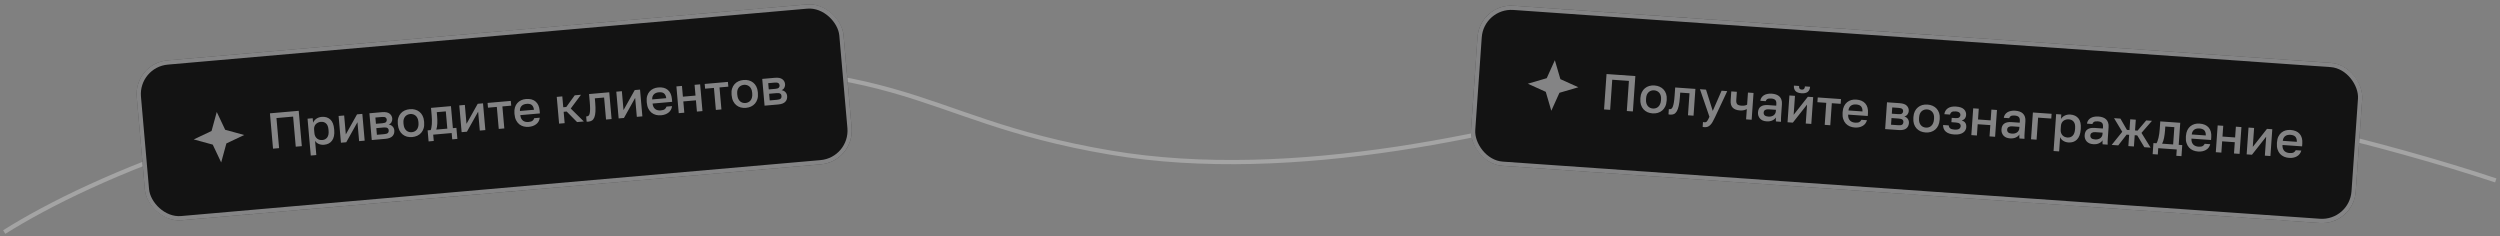 <?xml version="1.0" encoding="UTF-8"?> <svg xmlns="http://www.w3.org/2000/svg" width="592" height="56" viewBox="0 0 592 56" fill="none"><rect x="0" y="0" width="592" height="56" fill="#808080" stroke="none"/> <path opacity="0.3" d="M1 54.951C21.537 42.018 68.066 21.607 134.097 17.092C216.636 11.448 214 27.862 262.961 36.139C306.5 43.5 357.446 31.237 391.59 21.325C442.618 6.51 538.404 25.244 591 42.723" stroke="#F6F7F8"></path> <rect x="31.688" y="15" width="168" height="38" rx="8" transform="rotate(-5 31.688 15)" fill="#131313"></rect> <rect x="32.229" y="15.454" width="167" height="37" rx="7.5" transform="rotate(-5 32.229 15.454)" stroke="#F6F7F8" stroke-opacity="0.5"></rect> <path d="M63.922 26.836L70.736 26.24L71.468 34.608L70.034 34.733L69.41 27.609L65.465 27.954L66.089 35.079L64.654 35.204L63.922 26.836ZM72.827 28.105L74.046 27.998L74.139 29.062C74.298 28.679 74.556 28.363 74.911 28.115C75.275 27.866 75.696 27.721 76.174 27.679C77.003 27.607 77.679 27.809 78.203 28.285C78.726 28.761 79.034 29.521 79.125 30.565L79.146 30.804C79.193 31.346 79.171 31.826 79.079 32.244C78.987 32.661 78.834 33.016 78.618 33.308C78.41 33.591 78.148 33.815 77.834 33.979C77.519 34.143 77.158 34.243 76.752 34.278C76.297 34.318 75.874 34.255 75.482 34.088C75.09 33.922 74.799 33.666 74.608 33.321L74.905 36.716L73.59 36.831L72.827 28.105ZM76.34 33.158C76.835 33.114 77.218 32.908 77.491 32.539C77.764 32.17 77.869 31.631 77.807 30.921L77.786 30.682C77.728 30.013 77.537 29.532 77.214 29.239C76.891 28.938 76.474 28.81 75.964 28.854C75.741 28.874 75.529 28.928 75.328 29.018C75.127 29.108 74.949 29.232 74.794 29.39C74.647 29.54 74.534 29.726 74.458 29.95C74.38 30.165 74.353 30.409 74.377 30.68L74.45 31.516C74.477 31.819 74.547 32.078 74.663 32.293C74.778 32.508 74.922 32.684 75.094 32.821C75.267 32.959 75.46 33.054 75.673 33.108C75.887 33.161 76.109 33.178 76.34 33.158ZM80.181 27.461L81.496 27.346L81.888 31.829L84.545 27.08L85.8 26.97L86.354 33.306L85.039 33.421L84.647 28.938L81.991 33.687L80.736 33.797L80.181 27.461ZM87.478 26.823L90.466 26.561C91.263 26.492 91.855 26.605 92.243 26.9C92.629 27.187 92.844 27.582 92.888 28.084C92.913 28.363 92.853 28.641 92.708 28.919C92.563 29.189 92.343 29.381 92.048 29.495C92.447 29.556 92.758 29.714 92.981 29.967C93.211 30.212 93.342 30.514 93.373 30.873C93.421 31.422 93.276 31.877 92.938 32.236C92.6 32.594 92.041 32.808 91.26 32.876L88.032 33.159L87.478 26.823ZM90.982 31.768C91.412 31.731 91.701 31.637 91.849 31.488C92.004 31.33 92.07 31.123 92.048 30.868C92.025 30.613 91.925 30.429 91.746 30.316C91.575 30.195 91.274 30.153 90.844 30.19L89.111 30.342L89.249 31.92L90.982 31.768ZM90.575 29.178C90.973 29.143 91.246 29.055 91.395 28.913C91.542 28.764 91.606 28.574 91.586 28.343C91.566 28.112 91.47 27.939 91.3 27.826C91.128 27.704 90.844 27.661 90.445 27.696L88.891 27.832L89.021 29.314L90.575 29.178ZM97.611 32.453C97.172 32.492 96.756 32.46 96.362 32.358C95.975 32.247 95.63 32.068 95.327 31.822C95.024 31.575 94.776 31.26 94.582 30.875C94.387 30.483 94.266 30.02 94.219 29.485L94.198 29.247C94.154 28.744 94.195 28.295 94.321 27.899C94.446 27.494 94.637 27.148 94.893 26.861C95.148 26.566 95.457 26.334 95.82 26.165C96.191 25.997 96.595 25.893 97.033 25.855C97.472 25.816 97.884 25.848 98.27 25.951C98.665 26.053 99.013 26.227 99.316 26.474C99.618 26.712 99.866 27.02 100.059 27.397C100.252 27.765 100.371 28.201 100.414 28.703L100.435 28.942C100.482 29.476 100.444 29.953 100.32 30.373C100.195 30.786 100.005 31.14 99.75 31.435C99.495 31.73 99.182 31.966 98.812 32.143C98.45 32.312 98.049 32.415 97.611 32.453ZM97.51 31.306C97.741 31.285 97.957 31.226 98.157 31.129C98.365 31.03 98.542 30.89 98.687 30.709C98.839 30.527 98.952 30.3 99.025 30.029C99.105 29.757 99.129 29.433 99.097 29.059L99.076 28.82C99.046 28.477 98.968 28.187 98.843 27.949C98.725 27.71 98.576 27.518 98.395 27.374C98.222 27.228 98.024 27.125 97.802 27.064C97.588 27.003 97.365 26.982 97.134 27.002C96.903 27.022 96.683 27.082 96.475 27.18C96.275 27.278 96.098 27.414 95.944 27.588C95.799 27.761 95.685 27.976 95.603 28.232C95.529 28.488 95.507 28.787 95.537 29.129L95.558 29.368C95.591 29.743 95.666 30.058 95.785 30.312C95.912 30.566 96.062 30.77 96.236 30.923C96.418 31.076 96.616 31.183 96.83 31.245C97.052 31.305 97.279 31.326 97.51 31.306ZM101.263 30.869L101.98 30.806C102.05 30.68 102.106 30.494 102.149 30.249C102.199 30.004 102.235 29.728 102.257 29.421C102.277 29.106 102.284 28.772 102.278 28.419C102.27 28.058 102.251 27.699 102.219 27.34L102.062 25.547L106.784 25.134L107.24 30.346L108.077 30.273L108.306 32.891L107.087 32.997L106.956 31.503L102.581 31.886L102.712 33.38L101.492 33.487L101.263 30.869ZM105.925 30.461L105.568 26.373L103.428 26.56L103.507 27.468C103.561 28.082 103.577 28.675 103.555 29.247C103.532 29.811 103.453 30.292 103.319 30.689L105.925 30.461ZM108.76 24.961L110.075 24.846L110.467 29.329L113.123 24.579L114.378 24.47L114.932 30.805L113.618 30.92L113.225 26.437L110.569 31.187L109.314 31.297L108.76 24.961ZM117.649 25.316L115.557 25.499L115.458 24.375L120.957 23.894L121.056 25.018L118.964 25.201L119.42 30.413L118.105 30.528L117.649 25.316ZM125.232 30.037C124.809 30.074 124.405 30.045 124.02 29.95C123.633 29.847 123.285 29.677 122.975 29.439C122.672 29.193 122.42 28.873 122.217 28.482C122.014 28.09 121.888 27.619 121.84 27.069L121.819 26.83C121.773 26.304 121.813 25.839 121.938 25.434C122.063 25.03 122.25 24.688 122.499 24.41C122.755 24.122 123.056 23.899 123.404 23.74C123.751 23.581 124.128 23.484 124.535 23.448C125.499 23.364 126.259 23.558 126.814 24.032C127.378 24.505 127.702 25.223 127.786 26.188L127.845 26.857L123.206 27.263C123.243 27.589 123.319 27.863 123.435 28.086C123.558 28.3 123.706 28.472 123.877 28.601C124.057 28.722 124.253 28.805 124.465 28.851C124.686 28.896 124.908 28.909 125.131 28.889C125.586 28.849 125.91 28.749 126.105 28.587C126.307 28.425 126.438 28.225 126.498 27.987L127.813 27.872C127.74 28.512 127.467 29.018 126.994 29.389C126.528 29.759 125.941 29.975 125.232 30.037ZM124.695 24.591C124.472 24.61 124.259 24.657 124.057 24.731C123.862 24.804 123.691 24.912 123.543 25.053C123.402 25.186 123.292 25.356 123.214 25.564C123.135 25.763 123.104 26.003 123.12 26.282L126.444 25.992C126.41 25.698 126.341 25.455 126.235 25.263C126.138 25.071 126.013 24.921 125.859 24.814C125.705 24.707 125.526 24.639 125.323 24.608C125.127 24.577 124.918 24.571 124.695 24.591ZM131.839 22.942L133.154 22.827L133.379 25.397L134.097 25.334L136.095 22.57L137.578 22.44L135.152 25.7L138.251 28.765L136.649 28.905L134.191 26.41L133.473 26.473L133.709 29.163L132.394 29.278L131.839 22.942ZM139.337 28.803C139.273 28.808 139.201 28.811 139.121 28.809C139.049 28.816 138.981 28.814 138.915 28.803L138.807 27.56C138.847 27.565 138.907 27.563 138.987 27.556C139.154 27.542 139.294 27.481 139.405 27.375C139.515 27.261 139.596 27.078 139.646 26.824C139.703 26.562 139.733 26.218 139.736 25.792C139.739 25.367 139.712 24.831 139.656 24.185L139.488 22.273L144.27 21.854L144.824 28.19L143.509 28.305L143.053 23.093L140.854 23.285L140.944 24.314C141.018 25.166 141.036 25.875 140.997 26.441C140.966 26.998 140.881 27.447 140.742 27.788C140.603 28.13 140.416 28.379 140.181 28.536C139.945 28.685 139.664 28.774 139.337 28.803ZM145.942 21.708L147.257 21.593L147.649 26.076L150.305 21.326L151.56 21.216L152.115 27.552L150.8 27.667L150.407 23.184L147.751 27.934L146.496 28.044L145.942 21.708ZM156.553 27.296C156.131 27.333 155.727 27.305 155.341 27.21C154.955 27.107 154.607 26.937 154.297 26.699C153.994 26.452 153.741 26.133 153.538 25.741C153.336 25.349 153.21 24.879 153.162 24.329L153.141 24.09C153.095 23.564 153.135 23.098 153.26 22.694C153.385 22.29 153.572 21.948 153.821 21.669C154.077 21.382 154.378 21.159 154.726 21C155.073 20.841 155.45 20.744 155.857 20.708C156.821 20.624 157.581 20.818 158.136 21.292C158.699 21.764 159.023 22.483 159.108 23.447L159.166 24.117L154.528 24.522C154.565 24.849 154.641 25.123 154.757 25.346C154.88 25.56 155.027 25.732 155.199 25.861C155.378 25.982 155.574 26.065 155.787 26.111C156.008 26.156 156.23 26.168 156.453 26.149C156.907 26.109 157.232 26.008 157.426 25.847C157.629 25.684 157.76 25.484 157.82 25.246L159.135 25.131C159.062 25.772 158.789 26.278 158.316 26.648C157.85 27.018 157.263 27.234 156.553 27.296ZM156.017 21.851C155.794 21.87 155.581 21.917 155.379 21.991C155.184 22.064 155.013 22.171 154.865 22.313C154.724 22.445 154.614 22.616 154.536 22.823C154.457 23.023 154.426 23.262 154.442 23.542L157.766 23.251C157.732 22.957 157.662 22.714 157.557 22.523C157.46 22.331 157.335 22.181 157.181 22.074C157.027 21.967 156.848 21.898 156.645 21.868C156.449 21.837 156.24 21.831 156.017 21.851ZM160.173 20.463L161.488 20.348L161.71 22.894L164.699 22.633L164.476 20.087L165.791 19.971L166.345 26.307L165.03 26.422L164.797 23.756L161.809 24.018L162.042 26.684L160.727 26.799L160.173 20.463ZM169.062 20.818L166.97 21.001L166.871 19.877L172.37 19.396L172.469 20.52L170.377 20.703L170.833 25.915L169.518 26.03L169.062 20.818ZM176.645 25.539C176.206 25.577 175.79 25.545 175.396 25.443C175.008 25.332 174.664 25.154 174.361 24.907C174.058 24.661 173.81 24.345 173.616 23.961C173.421 23.568 173.3 23.105 173.253 22.571L173.232 22.332C173.188 21.83 173.229 21.381 173.355 20.984C173.48 20.58 173.671 20.234 173.927 19.946C174.182 19.651 174.491 19.419 174.854 19.251C175.225 19.082 175.629 18.978 176.067 18.94C176.506 18.901 176.918 18.934 177.304 19.036C177.699 19.138 178.047 19.313 178.35 19.559C178.652 19.798 178.9 20.105 179.093 20.482C179.286 20.851 179.405 21.286 179.448 21.788L179.469 22.027C179.516 22.561 179.478 23.038 179.354 23.459C179.229 23.871 179.039 24.225 178.784 24.52C178.529 24.816 178.216 25.052 177.846 25.229C177.484 25.397 177.083 25.5 176.645 25.539ZM176.544 24.391C176.775 24.371 176.991 24.312 177.191 24.214C177.4 24.116 177.576 23.976 177.721 23.794C177.873 23.612 177.986 23.386 178.059 23.114C178.139 22.842 178.163 22.519 178.131 22.144L178.11 21.905C178.08 21.562 178.002 21.272 177.877 21.034C177.76 20.796 177.61 20.604 177.429 20.459C177.256 20.314 177.058 20.21 176.836 20.149C176.622 20.088 176.399 20.067 176.168 20.087C175.937 20.108 175.717 20.167 175.509 20.266C175.309 20.363 175.132 20.499 174.978 20.673C174.833 20.847 174.719 21.061 174.637 21.318C174.563 21.573 174.541 21.872 174.571 22.215L174.592 22.454C174.625 22.828 174.7 23.143 174.819 23.398C174.946 23.652 175.096 23.855 175.27 24.009C175.452 24.161 175.65 24.268 175.864 24.33C176.087 24.391 176.313 24.411 176.544 24.391ZM180.497 18.685L183.486 18.423C184.283 18.354 184.875 18.466 185.262 18.762C185.649 19.049 185.864 19.444 185.908 19.946C185.932 20.225 185.872 20.503 185.728 20.781C185.583 21.051 185.363 21.242 185.068 21.357C185.466 21.418 185.777 21.576 186 21.829C186.231 22.074 186.361 22.376 186.393 22.734C186.441 23.284 186.296 23.739 185.958 24.098C185.62 24.456 185.06 24.67 184.279 24.738L181.052 25.021L180.497 18.685ZM184.002 23.63C184.432 23.593 184.721 23.499 184.869 23.35C185.023 23.192 185.09 22.985 185.067 22.73C185.045 22.475 184.945 22.291 184.766 22.178C184.595 22.056 184.294 22.015 183.864 22.052L182.13 22.204L182.268 23.782L184.002 23.63ZM183.594 21.04C183.993 21.005 184.266 20.917 184.414 20.775C184.562 20.626 184.626 20.436 184.605 20.204C184.585 19.973 184.49 19.801 184.319 19.688C184.148 19.566 183.863 19.523 183.465 19.558L181.911 19.694L182.04 21.176L183.594 21.04Z" fill="#F6F7F8" fill-opacity="0.5"></path> <path d="M51.329 26.514L53.325 30.736L57.829 31.968L53.607 33.965L52.375 38.468L50.379 34.247L45.874 33.014L50.096 31.018L51.329 26.514Z" fill="#F6F7F8" fill-opacity="0.5"></path> <rect x="350.438" y="0.801" width="210" height="38" rx="8" transform="rotate(4 350.438 0.801)" fill="#131313"></rect> <rect x="350.901" y="1.334" width="209" height="37" rx="7.5" transform="rotate(4 350.901 1.334)" stroke="#F6F7F8" stroke-opacity="0.5"></rect> <path d="M380.428 17.533L387.252 18.01L386.666 26.39L385.229 26.29L385.728 19.155L381.778 18.879L381.279 26.013L379.842 25.913L380.428 17.533ZM391.325 26.848C390.886 26.817 390.48 26.721 390.106 26.558C389.741 26.389 389.429 26.158 389.168 25.867C388.908 25.576 388.712 25.226 388.58 24.816C388.449 24.398 388.402 23.921 388.44 23.386L388.456 23.147C388.491 22.644 388.602 22.207 388.789 21.835C388.976 21.455 389.218 21.143 389.516 20.899C389.814 20.648 390.155 20.467 390.54 20.358C390.933 20.249 391.348 20.209 391.787 20.24C392.226 20.271 392.628 20.367 392.994 20.529C393.368 20.692 393.685 20.918 393.945 21.209C394.206 21.492 394.402 21.834 394.535 22.237C394.667 22.631 394.716 23.079 394.681 23.582L394.664 23.822C394.627 24.356 394.514 24.822 394.326 25.218C394.139 25.605 393.896 25.925 393.597 26.177C393.299 26.429 392.953 26.613 392.56 26.73C392.176 26.839 391.764 26.879 391.325 26.848ZM391.405 25.699C391.637 25.715 391.859 25.691 392.072 25.625C392.293 25.561 392.49 25.45 392.661 25.294C392.84 25.138 392.987 24.931 393.101 24.675C393.223 24.419 393.297 24.103 393.324 23.728L393.34 23.488C393.364 23.145 393.333 22.846 393.247 22.592C393.168 22.338 393.051 22.125 392.894 21.954C392.746 21.783 392.567 21.65 392.357 21.555C392.155 21.461 391.938 21.406 391.707 21.389C391.475 21.373 391.249 21.398 391.028 21.462C390.815 21.527 390.619 21.634 390.44 21.782C390.27 21.93 390.124 22.125 390.003 22.365C389.89 22.606 389.821 22.898 389.797 23.241L389.78 23.48C389.754 23.855 389.78 24.178 389.857 24.448C389.942 24.718 390.059 24.943 390.207 25.122C390.363 25.301 390.542 25.438 390.744 25.532C390.953 25.627 391.174 25.683 391.405 25.699ZM395.513 27.141C395.449 27.137 395.378 27.128 395.298 27.114C395.227 27.109 395.159 27.096 395.097 27.076L395.184 25.831C395.223 25.841 395.283 25.85 395.362 25.855C395.53 25.867 395.677 25.829 395.803 25.742C395.93 25.646 396.038 25.477 396.127 25.235C396.225 24.985 396.309 24.65 396.378 24.23C396.448 23.81 396.505 23.277 396.55 22.63L396.684 20.715L401.472 21.05L401.029 27.394L399.712 27.302L400.077 22.083L397.874 21.929L397.802 22.958C397.743 23.812 397.649 24.516 397.523 25.068C397.404 25.613 397.25 26.043 397.059 26.359C396.869 26.674 396.645 26.891 396.388 27.01C396.132 27.12 395.84 27.164 395.513 27.141ZM403.544 30.108C403.424 30.1 403.305 30.08 403.187 30.047L403.267 28.898C403.386 28.93 403.504 28.951 403.624 28.959C403.76 28.969 403.873 28.953 403.964 28.911C404.063 28.878 404.152 28.808 404.232 28.701C404.319 28.603 404.404 28.468 404.488 28.298C404.58 28.128 404.684 27.915 404.798 27.658L402.548 21.125L403.984 21.226L405.581 26.269L407.671 21.483L409.012 21.577L406.115 27.75C405.908 28.185 405.717 28.556 405.543 28.865C405.369 29.173 405.184 29.421 404.986 29.608C404.796 29.803 404.586 29.941 404.356 30.021C404.126 30.101 403.855 30.13 403.544 30.108ZM413.645 25.834C413.453 25.933 413.227 26.018 412.965 26.088C412.712 26.158 412.389 26.18 411.998 26.152C411.24 26.099 410.674 25.879 410.3 25.492C409.926 25.105 409.767 24.521 409.821 23.739L409.968 21.644L411.285 21.736L411.151 23.651C411.117 24.13 411.19 24.472 411.368 24.677C411.554 24.874 411.891 24.99 412.378 25.024C412.713 25.048 412.995 25.031 413.224 24.975C413.461 24.912 413.625 24.847 413.718 24.781L413.918 21.92L415.235 22.012L414.791 28.357L413.475 28.265L413.645 25.834ZM418.308 28.735C417.965 28.711 417.661 28.642 417.397 28.527C417.141 28.405 416.927 28.249 416.756 28.061C416.585 27.865 416.46 27.643 416.381 27.397C416.302 27.151 416.273 26.884 416.293 26.597C416.337 25.967 416.557 25.513 416.953 25.236C417.35 24.951 417.912 24.834 418.638 24.884L420.613 25.023L420.637 24.675C420.671 24.197 420.586 23.862 420.383 23.671C420.188 23.473 419.863 23.358 419.408 23.326C419.001 23.298 418.698 23.341 418.497 23.455C418.297 23.57 418.173 23.737 418.125 23.959L416.844 23.869C416.879 23.599 416.964 23.356 417.1 23.141C417.244 22.919 417.429 22.731 417.656 22.578C417.892 22.427 418.168 22.317 418.485 22.252C418.803 22.177 419.158 22.154 419.549 22.181C419.94 22.209 420.288 22.277 420.593 22.387C420.906 22.497 421.168 22.656 421.378 22.863C421.588 23.062 421.743 23.313 421.842 23.617C421.949 23.921 421.988 24.281 421.959 24.696L421.782 27.222C421.759 27.557 421.742 27.852 421.733 28.108C421.723 28.356 421.726 28.601 421.741 28.843L420.544 28.759C420.533 28.574 420.524 28.417 420.517 28.288C420.518 28.16 420.525 28 420.539 27.808C420.366 28.093 420.085 28.33 419.695 28.519C419.313 28.701 418.851 28.773 418.308 28.735ZM418.748 27.611C418.971 27.627 419.185 27.613 419.388 27.571C419.6 27.522 419.786 27.447 419.945 27.346C420.105 27.237 420.235 27.101 420.335 26.94C420.443 26.771 420.504 26.575 420.52 26.351L420.544 26.004L418.809 25.883C418.473 25.859 418.197 25.912 417.98 26.041C417.77 26.171 417.655 26.376 417.636 26.655C417.618 26.918 417.694 27.136 417.867 27.309C418.047 27.482 418.341 27.582 418.748 27.611ZM423.733 22.606L425.05 22.698L424.736 27.188L428.102 22.912L429.359 23L428.916 29.344L427.599 29.252L427.913 24.763L424.546 29.039L423.289 28.951L423.733 22.606ZM426.596 22.085C425.934 22.039 425.457 21.861 425.166 21.552C424.883 21.235 424.761 20.81 424.798 20.275L426.019 20.36C425.999 20.648 426.04 20.859 426.143 20.995C426.254 21.131 426.425 21.207 426.657 21.223C426.888 21.239 427.064 21.187 427.185 21.067C427.313 20.948 427.388 20.745 427.408 20.457L428.629 20.543C428.591 21.078 428.407 21.482 428.075 21.755C427.744 22.021 427.251 22.131 426.596 22.085ZM432.457 24.347L430.362 24.201L430.441 23.076L435.947 23.46L435.869 24.586L433.774 24.439L433.409 29.659L432.092 29.567L432.457 24.347ZM439.208 30.196C438.785 30.167 438.391 30.075 438.025 29.921C437.659 29.759 437.342 29.537 437.073 29.253C436.812 28.962 436.613 28.608 436.474 28.189C436.334 27.77 436.284 27.285 436.323 26.735L436.339 26.495C436.376 25.968 436.488 25.515 436.675 25.135C436.862 24.756 437.1 24.447 437.389 24.211C437.687 23.967 438.02 23.794 438.388 23.691C438.756 23.589 439.144 23.552 439.551 23.58C440.516 23.648 441.236 23.959 441.711 24.513C442.193 25.068 442.401 25.828 442.333 26.794L442.286 27.465L437.642 27.14C437.627 27.467 437.659 27.75 437.739 27.988C437.827 28.219 437.946 28.412 438.095 28.567C438.253 28.714 438.434 28.827 438.637 28.905C438.848 28.984 439.065 29.032 439.289 29.047C439.743 29.079 440.08 29.03 440.297 28.901C440.523 28.773 440.683 28.595 440.779 28.369L442.096 28.462C441.924 29.083 441.576 29.54 441.05 29.832C440.532 30.125 439.918 30.246 439.208 30.196ZM439.53 24.733C439.307 24.718 439.089 24.731 438.878 24.772C438.674 24.814 438.488 24.893 438.32 25.01C438.16 25.119 438.025 25.27 437.915 25.463C437.806 25.648 437.738 25.879 437.71 26.158L441.038 26.391C441.051 26.095 441.02 25.844 440.946 25.639C440.881 25.433 440.78 25.266 440.645 25.136C440.509 25.006 440.344 24.911 440.148 24.849C439.959 24.788 439.754 24.749 439.53 24.733ZM446.844 24.223L449.837 24.432C450.635 24.488 451.202 24.692 451.539 25.044C451.875 25.388 452.026 25.812 451.991 26.315C451.972 26.594 451.869 26.859 451.683 27.111C451.497 27.355 451.25 27.51 450.94 27.576C451.325 27.7 451.607 27.904 451.788 28.189C451.977 28.467 452.059 28.785 452.034 29.145C451.995 29.695 451.781 30.121 451.391 30.423C451.001 30.724 450.415 30.848 449.633 30.793L446.401 30.567L446.844 24.223ZM449.532 29.655C449.963 29.685 450.263 29.638 450.432 29.514C450.61 29.382 450.707 29.188 450.725 28.933C450.743 28.677 450.673 28.48 450.514 28.34C450.364 28.194 450.073 28.105 449.643 28.075L447.907 27.954L447.796 29.534L449.532 29.655ZM449.535 27.033C449.934 27.061 450.218 27.017 450.386 26.9C450.555 26.776 450.648 26.598 450.664 26.366C450.68 26.135 450.613 25.95 450.462 25.811C450.312 25.664 450.038 25.577 449.639 25.549L448.083 25.44L447.979 26.924L449.535 27.033ZM455.972 31.369C455.533 31.338 455.127 31.241 454.753 31.079C454.388 30.909 454.075 30.679 453.815 30.388C453.555 30.097 453.359 29.746 453.227 29.336C453.096 28.918 453.049 28.442 453.086 27.907L453.103 27.668C453.138 27.165 453.249 26.727 453.435 26.355C453.622 25.976 453.865 25.664 454.163 25.42C454.461 25.168 454.802 24.988 455.187 24.878C455.579 24.769 455.995 24.73 456.434 24.761C456.873 24.791 457.275 24.888 457.641 25.05C458.014 25.212 458.331 25.439 458.592 25.73C458.853 26.012 459.049 26.355 459.181 26.757C459.314 27.151 459.363 27.6 459.328 28.103L459.311 28.342C459.274 28.877 459.161 29.342 458.973 29.738C458.785 30.126 458.543 30.446 458.244 30.698C457.946 30.949 457.6 31.134 457.207 31.25C456.823 31.36 456.411 31.399 455.972 31.369ZM456.052 30.219C456.284 30.236 456.506 30.211 456.719 30.146C456.94 30.081 457.136 29.97 457.308 29.814C457.487 29.658 457.634 29.452 457.748 29.195C457.87 28.939 457.944 28.623 457.97 28.248L457.987 28.009C458.011 27.666 457.98 27.367 457.894 27.112C457.815 26.858 457.698 26.645 457.541 26.474C457.393 26.303 457.214 26.171 457.004 26.076C456.802 25.981 456.585 25.926 456.354 25.91C456.122 25.894 455.896 25.918 455.675 25.983C455.462 26.048 455.266 26.155 455.087 26.303C454.916 26.451 454.771 26.645 454.649 26.886C454.536 27.126 454.468 27.418 454.444 27.761L454.427 28.001C454.401 28.376 454.426 28.698 454.504 28.968C454.589 29.239 454.706 29.464 454.854 29.642C455.01 29.822 455.188 29.959 455.39 30.053C455.6 30.148 455.821 30.203 456.052 30.219ZM462.731 31.841C461.869 31.781 461.215 31.559 460.768 31.175C460.331 30.783 460.115 30.259 460.121 29.602L461.461 29.695C461.481 29.986 461.593 30.218 461.798 30.393C462.002 30.559 462.332 30.659 462.787 30.69C463.33 30.728 463.711 30.667 463.931 30.506C464.151 30.345 464.27 30.132 464.288 29.869C464.305 29.63 464.226 29.436 464.052 29.287C463.887 29.131 463.58 29.038 463.133 29.006L462.092 28.934L462.164 27.904L463.122 27.971C463.489 27.997 463.761 27.94 463.94 27.8C464.118 27.66 464.215 27.474 464.231 27.243C464.246 27.035 464.17 26.849 464.006 26.686C463.841 26.514 463.543 26.413 463.112 26.383C462.65 26.35 462.321 26.403 462.127 26.542C461.941 26.682 461.819 26.878 461.761 27.13L460.42 27.036C460.503 26.433 460.78 25.967 461.252 25.639C461.732 25.312 462.379 25.177 463.193 25.233C464.063 25.294 464.685 25.51 465.06 25.881C465.443 26.253 465.615 26.714 465.577 27.265C465.556 27.568 465.461 27.83 465.293 28.051C465.134 28.272 464.882 28.431 464.538 28.527C464.977 28.67 465.272 28.879 465.421 29.154C465.578 29.43 465.644 29.739 465.62 30.082C465.602 30.354 465.528 30.605 465.399 30.837C465.271 31.069 465.085 31.264 464.841 31.423C464.605 31.583 464.308 31.703 463.95 31.782C463.6 31.854 463.194 31.874 462.731 31.841ZM467.256 25.65L468.572 25.742L468.394 28.292L471.387 28.501L471.565 25.951L472.882 26.043L472.438 32.388L471.121 32.296L471.308 29.626L468.315 29.417L468.129 32.086L466.812 31.994L467.256 25.65ZM475.965 32.767C475.621 32.743 475.317 32.673 475.053 32.559C474.797 32.436 474.583 32.281 474.412 32.093C474.241 31.896 474.116 31.675 474.037 31.429C473.958 31.183 473.929 30.916 473.949 30.629C473.993 29.998 474.213 29.545 474.609 29.268C475.006 28.983 475.568 28.866 476.294 28.916L478.269 29.054L478.293 28.707C478.327 28.228 478.242 27.894 478.039 27.703C477.844 27.505 477.519 27.39 477.064 27.358C476.657 27.33 476.354 27.373 476.153 27.487C475.953 27.601 475.829 27.769 475.781 27.99L474.5 27.901C474.535 27.63 474.62 27.388 474.756 27.173C474.9 26.95 475.085 26.763 475.312 26.61C475.548 26.458 475.824 26.349 476.141 26.283C476.459 26.209 476.814 26.186 477.205 26.213C477.596 26.241 477.944 26.309 478.249 26.419C478.562 26.529 478.824 26.687 479.034 26.894C479.244 27.094 479.399 27.345 479.498 27.649C479.605 27.953 479.644 28.312 479.615 28.727L479.439 31.253C479.415 31.588 479.398 31.884 479.389 32.14C479.379 32.388 479.382 32.633 479.397 32.874L478.2 32.791C478.189 32.605 478.18 32.448 478.173 32.32C478.174 32.191 478.181 32.032 478.195 31.84C478.022 32.125 477.741 32.362 477.351 32.551C476.969 32.733 476.507 32.805 475.965 32.767ZM476.404 31.643C476.627 31.658 476.841 31.645 477.044 31.603C477.256 31.554 477.442 31.479 477.601 31.377C477.761 31.268 477.891 31.133 477.991 30.972C478.099 30.803 478.161 30.607 478.176 30.383L478.2 30.036L476.465 29.915C476.13 29.891 475.853 29.944 475.636 30.073C475.426 30.203 475.312 30.407 475.292 30.687C475.274 30.95 475.351 31.168 475.523 31.34C475.703 31.513 475.997 31.614 476.404 31.643ZM481.389 26.638L485.818 26.948L485.74 28.073L482.627 27.855L482.262 33.075L480.945 32.983L481.389 26.638ZM486.895 27.023L488.116 27.108L488.042 28.174C488.259 27.82 488.562 27.549 488.953 27.36C489.351 27.171 489.789 27.093 490.268 27.127C491.098 27.185 491.734 27.49 492.177 28.042C492.619 28.594 492.804 29.393 492.731 30.439L492.714 30.678C492.676 31.221 492.579 31.691 492.423 32.089C492.267 32.487 492.06 32.813 491.801 33.068C491.552 33.315 491.258 33.495 490.922 33.608C490.585 33.721 490.213 33.763 489.806 33.734C489.351 33.703 488.943 33.574 488.582 33.348C488.221 33.123 487.973 32.825 487.839 32.454L487.601 35.854L486.284 35.762L486.895 27.023ZM489.575 32.564C490.07 32.598 490.481 32.455 490.808 32.133C491.135 31.811 491.324 31.294 491.374 30.584L491.39 30.345C491.437 29.674 491.324 29.169 491.051 28.829C490.779 28.482 490.387 28.29 489.876 28.254C489.653 28.238 489.435 28.259 489.223 28.317C489.01 28.374 488.815 28.469 488.637 28.601C488.468 28.725 488.328 28.892 488.217 29.1C488.107 29.301 488.043 29.537 488.024 29.809L487.965 30.647C487.944 30.95 487.973 31.217 488.053 31.447C488.133 31.677 488.248 31.873 488.397 32.036C488.546 32.199 488.722 32.324 488.924 32.41C489.127 32.496 489.344 32.547 489.575 32.564ZM495.663 34.144C495.319 34.12 495.015 34.051 494.751 33.936C494.495 33.814 494.281 33.658 494.11 33.47C493.939 33.274 493.814 33.053 493.735 32.806C493.656 32.56 493.627 32.294 493.647 32.006C493.691 31.376 493.911 30.922 494.307 30.645C494.704 30.36 495.266 30.243 495.992 30.294L497.967 30.432L497.991 30.085C498.025 29.606 497.94 29.271 497.737 29.08C497.542 28.882 497.217 28.767 496.762 28.736C496.355 28.707 496.052 28.75 495.851 28.864C495.651 28.979 495.527 29.146 495.479 29.368L494.198 29.278C494.233 29.008 494.318 28.765 494.454 28.55C494.598 28.328 494.783 28.14 495.01 27.988C495.246 27.836 495.522 27.727 495.839 27.661C496.157 27.587 496.512 27.563 496.903 27.591C497.294 27.618 497.642 27.686 497.947 27.796C498.26 27.906 498.522 28.065 498.732 28.272C498.942 28.471 499.097 28.722 499.196 29.026C499.303 29.33 499.342 29.69 499.313 30.105L499.137 32.631C499.113 32.966 499.096 33.261 499.087 33.517C499.077 33.765 499.08 34.01 499.095 34.252L497.898 34.168C497.887 33.983 497.878 33.826 497.871 33.697C497.872 33.569 497.879 33.409 497.893 33.217C497.72 33.502 497.439 33.739 497.049 33.928C496.667 34.11 496.205 34.182 495.663 34.144ZM496.102 33.02C496.325 33.036 496.539 33.023 496.742 32.981C496.954 32.931 497.14 32.856 497.299 32.755C497.459 32.646 497.589 32.511 497.689 32.349C497.797 32.18 497.859 31.984 497.874 31.761L497.898 31.413L496.163 31.292C495.828 31.269 495.551 31.321 495.334 31.451C495.124 31.58 495.01 31.785 494.99 32.064C494.972 32.327 495.049 32.545 495.221 32.718C495.401 32.891 495.695 32.992 496.102 33.02ZM502.548 31.209L500.608 27.982L502.116 28.087L503.662 30.758L504.261 30.8L504.439 28.25L505.756 28.342L505.577 30.892L506.176 30.934L508.222 28.514L509.586 28.61L507.101 31.467L509.262 34.963L507.778 34.859L506.097 32.059L505.499 32.017L505.312 34.687L503.995 34.594L504.182 31.925L503.583 31.883L501.601 34.427L500.045 34.318L502.548 31.209ZM509.932 33.879L510.65 33.929C510.738 33.815 510.822 33.64 510.903 33.405C510.992 33.171 511.07 32.904 511.139 32.604C511.209 32.296 511.268 31.967 511.317 31.618C511.366 31.26 511.403 30.902 511.428 30.543L511.553 28.747L516.282 29.078L515.917 34.297L516.755 34.356L516.572 36.977L515.351 36.892L515.455 35.396L511.074 35.089L510.969 36.586L509.748 36.5L509.932 33.879ZM514.6 34.205L514.886 30.111L512.744 29.961L512.68 30.871C512.637 31.486 512.56 32.074 512.448 32.635C512.338 33.189 512.185 33.651 511.991 34.023L514.6 34.205ZM520.502 35.881C520.079 35.851 519.684 35.76 519.318 35.606C518.953 35.444 518.635 35.221 518.366 34.938C518.106 34.647 517.906 34.292 517.767 33.873C517.628 33.455 517.578 32.97 517.616 32.419L517.633 32.18C517.67 31.653 517.782 31.2 517.969 30.82C518.156 30.44 518.394 30.132 518.683 29.895C518.981 29.652 519.314 29.479 519.682 29.376C520.05 29.273 520.437 29.236 520.844 29.265C521.81 29.332 522.53 29.643 523.004 30.198C523.487 30.753 523.694 31.513 523.627 32.479L523.58 33.149L518.935 32.824C518.92 33.152 518.953 33.435 519.032 33.673C519.12 33.904 519.239 34.097 519.389 34.251C519.547 34.399 519.728 34.512 519.931 34.59C520.142 34.669 520.359 34.716 520.582 34.732C521.037 34.764 521.373 34.715 521.591 34.586C521.816 34.457 521.977 34.28 522.073 34.054L523.39 34.146C523.218 34.768 522.869 35.225 522.344 35.517C521.826 35.809 521.212 35.931 520.502 35.881ZM520.824 30.418C520.6 30.402 520.383 30.415 520.171 30.457C519.968 30.499 519.782 30.578 519.614 30.694C519.454 30.803 519.319 30.954 519.209 31.147C519.1 31.332 519.031 31.564 519.004 31.843L522.332 32.075C522.344 31.779 522.314 31.529 522.24 31.323C522.174 31.118 522.074 30.951 521.938 30.821C521.803 30.691 521.637 30.595 521.441 30.534C521.253 30.472 521.047 30.434 520.824 30.418ZM525.145 29.698L526.462 29.79L526.284 32.34L529.277 32.549L529.455 29.999L530.772 30.091L530.328 36.436L529.011 36.344L529.198 33.674L526.205 33.465L526.019 36.134L524.702 36.042L525.145 29.698ZM532.452 30.209L533.769 30.301L533.455 34.79L536.821 30.514L538.078 30.602L537.634 36.947L536.318 36.855L536.632 32.366L533.265 36.641L532.008 36.553L532.452 30.209ZM542.059 37.388C541.636 37.359 541.241 37.267 540.875 37.113C540.509 36.951 540.192 36.729 539.923 36.445C539.663 36.154 539.463 35.8 539.324 35.381C539.185 34.962 539.135 34.477 539.173 33.927L539.19 33.687C539.227 33.16 539.339 32.707 539.525 32.327C539.712 31.948 539.951 31.639 540.24 31.403C540.537 31.159 540.87 30.986 541.238 30.883C541.606 30.781 541.994 30.744 542.401 30.772C543.367 30.84 544.087 31.151 544.561 31.705C545.044 32.26 545.251 33.02 545.184 33.986L545.137 34.657L540.492 34.332C540.477 34.659 540.509 34.942 540.589 35.181C540.677 35.411 540.796 35.604 540.946 35.759C541.104 35.906 541.284 36.019 541.487 36.097C541.698 36.176 541.916 36.224 542.139 36.239C542.594 36.271 542.93 36.222 543.148 36.093C543.373 35.965 543.534 35.787 543.63 35.562L544.947 35.654C544.775 36.275 544.426 36.732 543.901 37.024C543.383 37.317 542.769 37.438 542.059 37.388ZM542.38 31.925C542.157 31.91 541.94 31.923 541.728 31.964C541.525 32.006 541.339 32.085 541.17 32.202C541.01 32.311 540.875 32.462 540.766 32.655C540.657 32.84 540.588 33.071 540.561 33.35L543.889 33.583C543.901 33.287 543.871 33.036 543.797 32.831C543.731 32.625 543.63 32.458 543.495 32.328C543.36 32.199 543.194 32.103 542.998 32.041C542.81 31.98 542.604 31.941 542.38 31.925Z" fill="#F6F7F8" fill-opacity="0.5"></path> <path d="M368.189 14.258L369.5 18.74L373.755 20.662L369.274 21.973L367.351 26.229L366.04 21.747L361.785 19.825L366.266 18.514L368.189 14.258Z" fill="#F6F7F8" fill-opacity="0.5"></path> </svg> 